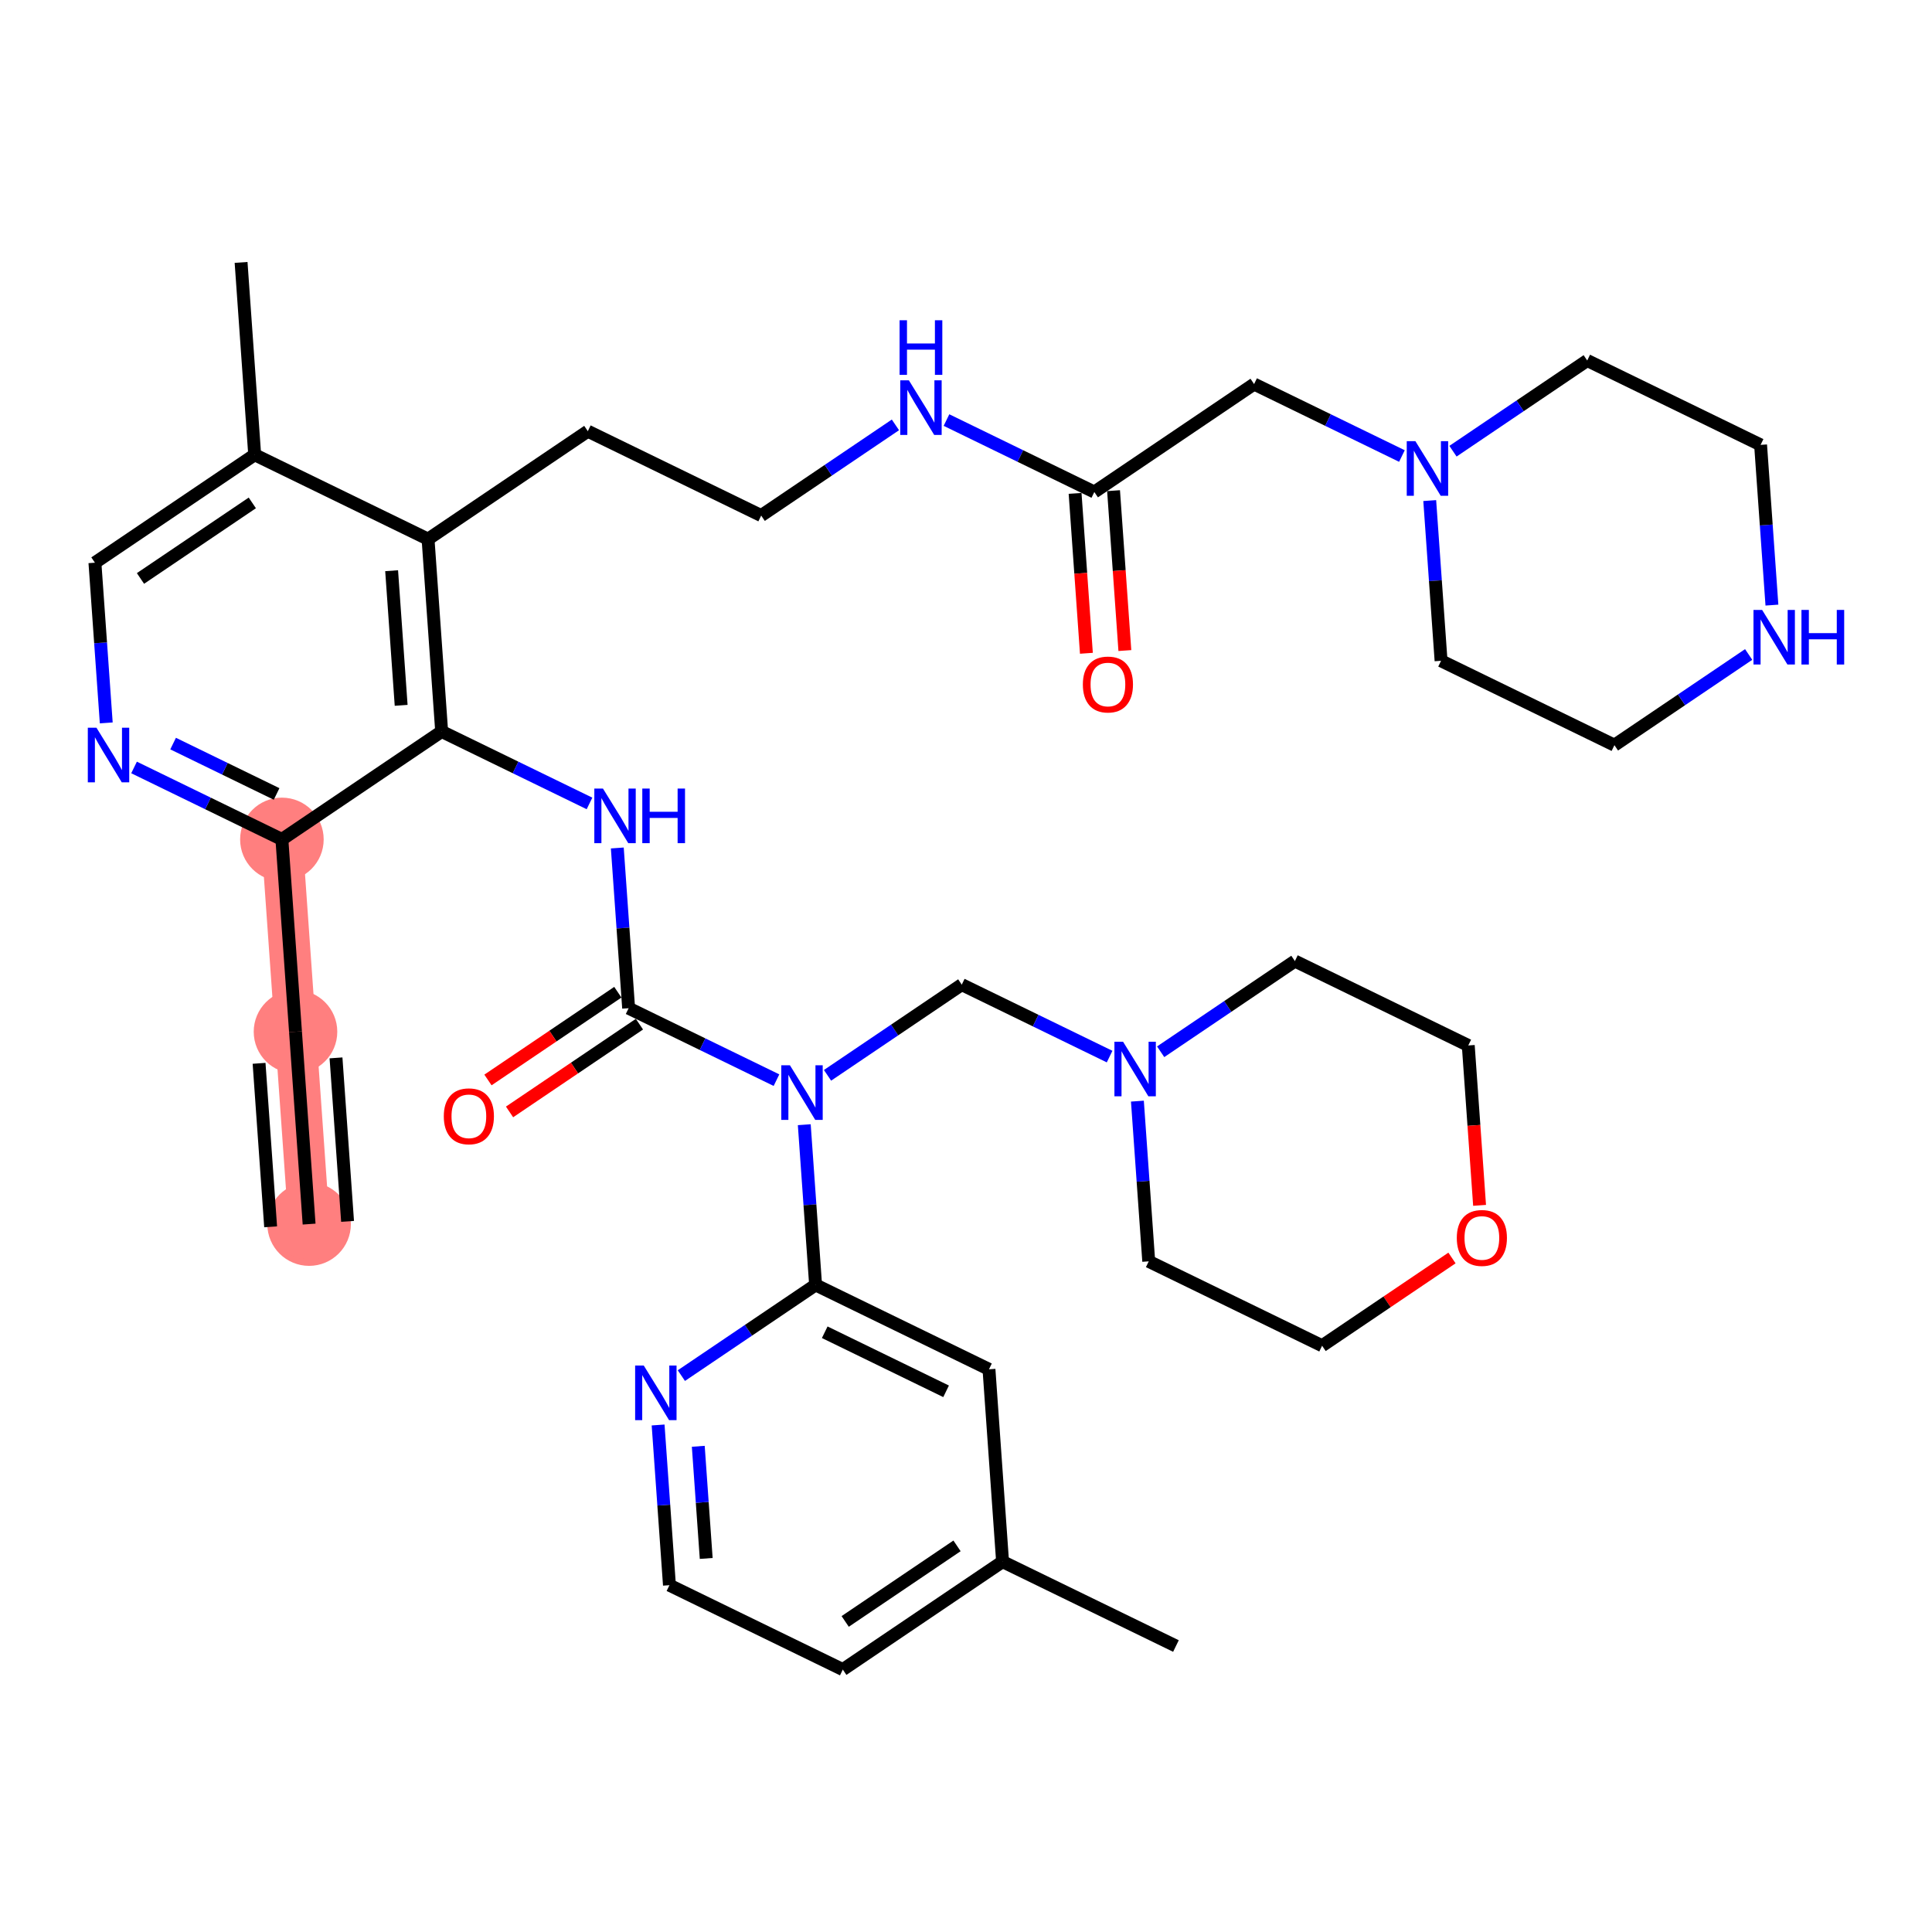 <?xml version='1.0' encoding='iso-8859-1'?>
<svg version='1.1' baseProfile='full'
              xmlns='http://www.w3.org/2000/svg'
                      xmlns:rdkit='http://www.rdkit.org/xml'
                      xmlns:xlink='http://www.w3.org/1999/xlink'
                  xml:space='preserve'
width='300px' height='300px' viewBox='0 0 300 300'>
<!-- END OF HEADER -->
<rect style='opacity:1.0;fill:#FFFFFF;stroke:none' width='300' height='300' x='0' y='0'> </rect>
<rect style='opacity:1.0;fill:#FFFFFF;stroke:none' width='300' height='300' x='0' y='0'> </rect>
<path d='M 47.997,190.076 L 45.885,160.21' style='fill:none;fill-rule:evenodd;stroke:#FF7F7F;stroke-width:6.4px;stroke-linecap:butt;stroke-linejoin:miter;stroke-opacity:1' />
<path d='M 45.885,160.21 L 43.773,130.345' style='fill:none;fill-rule:evenodd;stroke:#FF7F7F;stroke-width:6.4px;stroke-linecap:butt;stroke-linejoin:miter;stroke-opacity:1' />
<ellipse cx='47.997' cy='190.076' rx='5.988' ry='5.988'  style='fill:#FF7F7F;fill-rule:evenodd;stroke:#FF7F7F;stroke-width:1.0px;stroke-linecap:butt;stroke-linejoin:miter;stroke-opacity:1' />
<ellipse cx='45.885' cy='160.21' rx='5.988' ry='5.988'  style='fill:#FF7F7F;fill-rule:evenodd;stroke:#FF7F7F;stroke-width:1.0px;stroke-linecap:butt;stroke-linejoin:miter;stroke-opacity:1' />
<ellipse cx='43.773' cy='130.345' rx='5.988' ry='5.988'  style='fill:#FF7F7F;fill-rule:evenodd;stroke:#FF7F7F;stroke-width:1.0px;stroke-linecap:butt;stroke-linejoin:miter;stroke-opacity:1' />
<path class='bond-0 atom-0 atom-1' d='M 47.997,190.076 L 45.885,160.21' style='fill:none;fill-rule:evenodd;stroke:#000000;stroke-width:2.0px;stroke-linecap:butt;stroke-linejoin:miter;stroke-opacity:1' />
<path class='bond-0 atom-0 atom-1' d='M 53.97,189.654 L 52.175,164.268' style='fill:none;fill-rule:evenodd;stroke:#000000;stroke-width:2.0px;stroke-linecap:butt;stroke-linejoin:miter;stroke-opacity:1' />
<path class='bond-0 atom-0 atom-1' d='M 42.024,190.498 L 40.228,165.113' style='fill:none;fill-rule:evenodd;stroke:#000000;stroke-width:2.0px;stroke-linecap:butt;stroke-linejoin:miter;stroke-opacity:1' />
<path class='bond-1 atom-1 atom-2' d='M 45.885,160.21 L 43.773,130.345' style='fill:none;fill-rule:evenodd;stroke:#000000;stroke-width:2.0px;stroke-linecap:butt;stroke-linejoin:miter;stroke-opacity:1' />
<path class='bond-2 atom-2 atom-3' d='M 43.773,130.345 L 32.294,124.758' style='fill:none;fill-rule:evenodd;stroke:#000000;stroke-width:2.0px;stroke-linecap:butt;stroke-linejoin:miter;stroke-opacity:1' />
<path class='bond-2 atom-2 atom-3' d='M 32.294,124.758 L 20.816,119.171' style='fill:none;fill-rule:evenodd;stroke:#0000FF;stroke-width:2.0px;stroke-linecap:butt;stroke-linejoin:miter;stroke-opacity:1' />
<path class='bond-2 atom-2 atom-3' d='M 42.95,123.285 L 34.915,119.374' style='fill:none;fill-rule:evenodd;stroke:#000000;stroke-width:2.0px;stroke-linecap:butt;stroke-linejoin:miter;stroke-opacity:1' />
<path class='bond-2 atom-2 atom-3' d='M 34.915,119.374 L 26.88,115.463' style='fill:none;fill-rule:evenodd;stroke:#0000FF;stroke-width:2.0px;stroke-linecap:butt;stroke-linejoin:miter;stroke-opacity:1' />
<path class='bond-38 atom-20 atom-2' d='M 68.581,113.583 L 43.773,130.345' style='fill:none;fill-rule:evenodd;stroke:#000000;stroke-width:2.0px;stroke-linecap:butt;stroke-linejoin:miter;stroke-opacity:1' />
<path class='bond-3 atom-3 atom-4' d='M 16.499,112.253 L 15.619,99.815' style='fill:none;fill-rule:evenodd;stroke:#0000FF;stroke-width:2.0px;stroke-linecap:butt;stroke-linejoin:miter;stroke-opacity:1' />
<path class='bond-3 atom-3 atom-4' d='M 15.619,99.815 L 14.74,87.376' style='fill:none;fill-rule:evenodd;stroke:#000000;stroke-width:2.0px;stroke-linecap:butt;stroke-linejoin:miter;stroke-opacity:1' />
<path class='bond-4 atom-4 atom-5' d='M 14.74,87.376 L 39.548,70.614' style='fill:none;fill-rule:evenodd;stroke:#000000;stroke-width:2.0px;stroke-linecap:butt;stroke-linejoin:miter;stroke-opacity:1' />
<path class='bond-4 atom-4 atom-5' d='M 21.813,89.823 L 39.179,78.09' style='fill:none;fill-rule:evenodd;stroke:#000000;stroke-width:2.0px;stroke-linecap:butt;stroke-linejoin:miter;stroke-opacity:1' />
<path class='bond-5 atom-5 atom-6' d='M 39.548,70.614 L 37.435,40.748' style='fill:none;fill-rule:evenodd;stroke:#000000;stroke-width:2.0px;stroke-linecap:butt;stroke-linejoin:miter;stroke-opacity:1' />
<path class='bond-6 atom-5 atom-7' d='M 39.548,70.614 L 66.468,83.717' style='fill:none;fill-rule:evenodd;stroke:#000000;stroke-width:2.0px;stroke-linecap:butt;stroke-linejoin:miter;stroke-opacity:1' />
<path class='bond-7 atom-7 atom-8' d='M 66.468,83.717 L 91.276,66.955' style='fill:none;fill-rule:evenodd;stroke:#000000;stroke-width:2.0px;stroke-linecap:butt;stroke-linejoin:miter;stroke-opacity:1' />
<path class='bond-19 atom-7 atom-20' d='M 66.468,83.717 L 68.581,113.583' style='fill:none;fill-rule:evenodd;stroke:#000000;stroke-width:2.0px;stroke-linecap:butt;stroke-linejoin:miter;stroke-opacity:1' />
<path class='bond-19 atom-7 atom-20' d='M 60.812,88.619 L 62.291,109.525' style='fill:none;fill-rule:evenodd;stroke:#000000;stroke-width:2.0px;stroke-linecap:butt;stroke-linejoin:miter;stroke-opacity:1' />
<path class='bond-8 atom-8 atom-9' d='M 91.276,66.955 L 118.197,80.058' style='fill:none;fill-rule:evenodd;stroke:#000000;stroke-width:2.0px;stroke-linecap:butt;stroke-linejoin:miter;stroke-opacity:1' />
<path class='bond-9 atom-9 atom-10' d='M 118.197,80.058 L 128.619,73.017' style='fill:none;fill-rule:evenodd;stroke:#000000;stroke-width:2.0px;stroke-linecap:butt;stroke-linejoin:miter;stroke-opacity:1' />
<path class='bond-9 atom-9 atom-10' d='M 128.619,73.017 L 139.041,65.975' style='fill:none;fill-rule:evenodd;stroke:#0000FF;stroke-width:2.0px;stroke-linecap:butt;stroke-linejoin:miter;stroke-opacity:1' />
<path class='bond-10 atom-10 atom-11' d='M 146.969,65.226 L 158.447,70.813' style='fill:none;fill-rule:evenodd;stroke:#0000FF;stroke-width:2.0px;stroke-linecap:butt;stroke-linejoin:miter;stroke-opacity:1' />
<path class='bond-10 atom-10 atom-11' d='M 158.447,70.813 L 169.926,76.4' style='fill:none;fill-rule:evenodd;stroke:#000000;stroke-width:2.0px;stroke-linecap:butt;stroke-linejoin:miter;stroke-opacity:1' />
<path class='bond-11 atom-11 atom-12' d='M 166.939,76.611 L 167.817,89.026' style='fill:none;fill-rule:evenodd;stroke:#000000;stroke-width:2.0px;stroke-linecap:butt;stroke-linejoin:miter;stroke-opacity:1' />
<path class='bond-11 atom-11 atom-12' d='M 167.817,89.026 L 168.695,101.441' style='fill:none;fill-rule:evenodd;stroke:#FF0000;stroke-width:2.0px;stroke-linecap:butt;stroke-linejoin:miter;stroke-opacity:1' />
<path class='bond-11 atom-11 atom-12' d='M 172.912,76.189 L 173.79,88.603' style='fill:none;fill-rule:evenodd;stroke:#000000;stroke-width:2.0px;stroke-linecap:butt;stroke-linejoin:miter;stroke-opacity:1' />
<path class='bond-11 atom-11 atom-12' d='M 173.79,88.603 L 174.668,101.018' style='fill:none;fill-rule:evenodd;stroke:#FF0000;stroke-width:2.0px;stroke-linecap:butt;stroke-linejoin:miter;stroke-opacity:1' />
<path class='bond-12 atom-11 atom-13' d='M 169.926,76.4 L 194.734,59.638' style='fill:none;fill-rule:evenodd;stroke:#000000;stroke-width:2.0px;stroke-linecap:butt;stroke-linejoin:miter;stroke-opacity:1' />
<path class='bond-13 atom-13 atom-14' d='M 194.734,59.638 L 206.212,65.225' style='fill:none;fill-rule:evenodd;stroke:#000000;stroke-width:2.0px;stroke-linecap:butt;stroke-linejoin:miter;stroke-opacity:1' />
<path class='bond-13 atom-13 atom-14' d='M 206.212,65.225 L 217.69,70.812' style='fill:none;fill-rule:evenodd;stroke:#0000FF;stroke-width:2.0px;stroke-linecap:butt;stroke-linejoin:miter;stroke-opacity:1' />
<path class='bond-14 atom-14 atom-15' d='M 222.007,77.729 L 222.887,90.168' style='fill:none;fill-rule:evenodd;stroke:#0000FF;stroke-width:2.0px;stroke-linecap:butt;stroke-linejoin:miter;stroke-opacity:1' />
<path class='bond-14 atom-14 atom-15' d='M 222.887,90.168 L 223.767,102.607' style='fill:none;fill-rule:evenodd;stroke:#000000;stroke-width:2.0px;stroke-linecap:butt;stroke-linejoin:miter;stroke-opacity:1' />
<path class='bond-41 atom-19 atom-14' d='M 246.462,55.979 L 236.04,63.021' style='fill:none;fill-rule:evenodd;stroke:#000000;stroke-width:2.0px;stroke-linecap:butt;stroke-linejoin:miter;stroke-opacity:1' />
<path class='bond-41 atom-19 atom-14' d='M 236.04,63.021 L 225.618,70.063' style='fill:none;fill-rule:evenodd;stroke:#0000FF;stroke-width:2.0px;stroke-linecap:butt;stroke-linejoin:miter;stroke-opacity:1' />
<path class='bond-15 atom-15 atom-16' d='M 223.767,102.607 L 250.687,115.71' style='fill:none;fill-rule:evenodd;stroke:#000000;stroke-width:2.0px;stroke-linecap:butt;stroke-linejoin:miter;stroke-opacity:1' />
<path class='bond-16 atom-16 atom-17' d='M 250.687,115.71 L 261.109,108.668' style='fill:none;fill-rule:evenodd;stroke:#000000;stroke-width:2.0px;stroke-linecap:butt;stroke-linejoin:miter;stroke-opacity:1' />
<path class='bond-16 atom-16 atom-17' d='M 261.109,108.668 L 271.531,101.626' style='fill:none;fill-rule:evenodd;stroke:#0000FF;stroke-width:2.0px;stroke-linecap:butt;stroke-linejoin:miter;stroke-opacity:1' />
<path class='bond-17 atom-17 atom-18' d='M 275.143,93.96 L 274.263,81.521' style='fill:none;fill-rule:evenodd;stroke:#0000FF;stroke-width:2.0px;stroke-linecap:butt;stroke-linejoin:miter;stroke-opacity:1' />
<path class='bond-17 atom-17 atom-18' d='M 274.263,81.521 L 273.383,69.082' style='fill:none;fill-rule:evenodd;stroke:#000000;stroke-width:2.0px;stroke-linecap:butt;stroke-linejoin:miter;stroke-opacity:1' />
<path class='bond-18 atom-18 atom-19' d='M 273.383,69.082 L 246.462,55.979' style='fill:none;fill-rule:evenodd;stroke:#000000;stroke-width:2.0px;stroke-linecap:butt;stroke-linejoin:miter;stroke-opacity:1' />
<path class='bond-20 atom-20 atom-21' d='M 68.581,113.583 L 80.059,119.17' style='fill:none;fill-rule:evenodd;stroke:#000000;stroke-width:2.0px;stroke-linecap:butt;stroke-linejoin:miter;stroke-opacity:1' />
<path class='bond-20 atom-20 atom-21' d='M 80.059,119.17 L 91.537,124.757' style='fill:none;fill-rule:evenodd;stroke:#0000FF;stroke-width:2.0px;stroke-linecap:butt;stroke-linejoin:miter;stroke-opacity:1' />
<path class='bond-21 atom-21 atom-22' d='M 95.854,131.674 L 96.734,144.113' style='fill:none;fill-rule:evenodd;stroke:#0000FF;stroke-width:2.0px;stroke-linecap:butt;stroke-linejoin:miter;stroke-opacity:1' />
<path class='bond-21 atom-21 atom-22' d='M 96.734,144.113 L 97.614,156.552' style='fill:none;fill-rule:evenodd;stroke:#000000;stroke-width:2.0px;stroke-linecap:butt;stroke-linejoin:miter;stroke-opacity:1' />
<path class='bond-22 atom-22 atom-23' d='M 95.937,154.071 L 85.854,160.884' style='fill:none;fill-rule:evenodd;stroke:#000000;stroke-width:2.0px;stroke-linecap:butt;stroke-linejoin:miter;stroke-opacity:1' />
<path class='bond-22 atom-22 atom-23' d='M 85.854,160.884 L 75.77,167.697' style='fill:none;fill-rule:evenodd;stroke:#FF0000;stroke-width:2.0px;stroke-linecap:butt;stroke-linejoin:miter;stroke-opacity:1' />
<path class='bond-22 atom-22 atom-23' d='M 99.29,159.033 L 89.206,165.846' style='fill:none;fill-rule:evenodd;stroke:#000000;stroke-width:2.0px;stroke-linecap:butt;stroke-linejoin:miter;stroke-opacity:1' />
<path class='bond-22 atom-22 atom-23' d='M 89.206,165.846 L 79.122,172.659' style='fill:none;fill-rule:evenodd;stroke:#FF0000;stroke-width:2.0px;stroke-linecap:butt;stroke-linejoin:miter;stroke-opacity:1' />
<path class='bond-23 atom-22 atom-24' d='M 97.614,156.552 L 109.092,162.139' style='fill:none;fill-rule:evenodd;stroke:#000000;stroke-width:2.0px;stroke-linecap:butt;stroke-linejoin:miter;stroke-opacity:1' />
<path class='bond-23 atom-22 atom-24' d='M 109.092,162.139 L 120.57,167.726' style='fill:none;fill-rule:evenodd;stroke:#0000FF;stroke-width:2.0px;stroke-linecap:butt;stroke-linejoin:miter;stroke-opacity:1' />
<path class='bond-24 atom-24 atom-25' d='M 128.498,166.977 L 138.92,159.935' style='fill:none;fill-rule:evenodd;stroke:#0000FF;stroke-width:2.0px;stroke-linecap:butt;stroke-linejoin:miter;stroke-opacity:1' />
<path class='bond-24 atom-24 atom-25' d='M 138.92,159.935 L 149.342,152.893' style='fill:none;fill-rule:evenodd;stroke:#000000;stroke-width:2.0px;stroke-linecap:butt;stroke-linejoin:miter;stroke-opacity:1' />
<path class='bond-31 atom-24 atom-32' d='M 124.887,174.643 L 125.767,187.082' style='fill:none;fill-rule:evenodd;stroke:#0000FF;stroke-width:2.0px;stroke-linecap:butt;stroke-linejoin:miter;stroke-opacity:1' />
<path class='bond-31 atom-24 atom-32' d='M 125.767,187.082 L 126.646,199.521' style='fill:none;fill-rule:evenodd;stroke:#000000;stroke-width:2.0px;stroke-linecap:butt;stroke-linejoin:miter;stroke-opacity:1' />
<path class='bond-25 atom-25 atom-26' d='M 149.342,152.893 L 160.82,158.48' style='fill:none;fill-rule:evenodd;stroke:#000000;stroke-width:2.0px;stroke-linecap:butt;stroke-linejoin:miter;stroke-opacity:1' />
<path class='bond-25 atom-25 atom-26' d='M 160.82,158.48 L 172.299,164.067' style='fill:none;fill-rule:evenodd;stroke:#0000FF;stroke-width:2.0px;stroke-linecap:butt;stroke-linejoin:miter;stroke-opacity:1' />
<path class='bond-26 atom-26 atom-27' d='M 180.227,163.318 L 190.649,156.276' style='fill:none;fill-rule:evenodd;stroke:#0000FF;stroke-width:2.0px;stroke-linecap:butt;stroke-linejoin:miter;stroke-opacity:1' />
<path class='bond-26 atom-26 atom-27' d='M 190.649,156.276 L 201.071,149.234' style='fill:none;fill-rule:evenodd;stroke:#000000;stroke-width:2.0px;stroke-linecap:butt;stroke-linejoin:miter;stroke-opacity:1' />
<path class='bond-39 atom-31 atom-26' d='M 178.375,195.862 L 177.495,183.423' style='fill:none;fill-rule:evenodd;stroke:#000000;stroke-width:2.0px;stroke-linecap:butt;stroke-linejoin:miter;stroke-opacity:1' />
<path class='bond-39 atom-31 atom-26' d='M 177.495,183.423 L 176.615,170.984' style='fill:none;fill-rule:evenodd;stroke:#0000FF;stroke-width:2.0px;stroke-linecap:butt;stroke-linejoin:miter;stroke-opacity:1' />
<path class='bond-27 atom-27 atom-28' d='M 201.071,149.234 L 227.991,162.338' style='fill:none;fill-rule:evenodd;stroke:#000000;stroke-width:2.0px;stroke-linecap:butt;stroke-linejoin:miter;stroke-opacity:1' />
<path class='bond-28 atom-28 atom-29' d='M 227.991,162.338 L 228.869,174.753' style='fill:none;fill-rule:evenodd;stroke:#000000;stroke-width:2.0px;stroke-linecap:butt;stroke-linejoin:miter;stroke-opacity:1' />
<path class='bond-28 atom-28 atom-29' d='M 228.869,174.753 L 229.748,187.167' style='fill:none;fill-rule:evenodd;stroke:#FF0000;stroke-width:2.0px;stroke-linecap:butt;stroke-linejoin:miter;stroke-opacity:1' />
<path class='bond-29 atom-29 atom-30' d='M 225.463,195.339 L 215.379,202.152' style='fill:none;fill-rule:evenodd;stroke:#FF0000;stroke-width:2.0px;stroke-linecap:butt;stroke-linejoin:miter;stroke-opacity:1' />
<path class='bond-29 atom-29 atom-30' d='M 215.379,202.152 L 205.296,208.965' style='fill:none;fill-rule:evenodd;stroke:#000000;stroke-width:2.0px;stroke-linecap:butt;stroke-linejoin:miter;stroke-opacity:1' />
<path class='bond-30 atom-30 atom-31' d='M 205.296,208.965 L 178.375,195.862' style='fill:none;fill-rule:evenodd;stroke:#000000;stroke-width:2.0px;stroke-linecap:butt;stroke-linejoin:miter;stroke-opacity:1' />
<path class='bond-32 atom-32 atom-33' d='M 126.646,199.521 L 153.567,212.624' style='fill:none;fill-rule:evenodd;stroke:#000000;stroke-width:2.0px;stroke-linecap:butt;stroke-linejoin:miter;stroke-opacity:1' />
<path class='bond-32 atom-32 atom-33' d='M 128.064,206.87 L 146.908,216.043' style='fill:none;fill-rule:evenodd;stroke:#000000;stroke-width:2.0px;stroke-linecap:butt;stroke-linejoin:miter;stroke-opacity:1' />
<path class='bond-40 atom-38 atom-32' d='M 105.802,213.604 L 116.224,206.563' style='fill:none;fill-rule:evenodd;stroke:#0000FF;stroke-width:2.0px;stroke-linecap:butt;stroke-linejoin:miter;stroke-opacity:1' />
<path class='bond-40 atom-38 atom-32' d='M 116.224,206.563 L 126.646,199.521' style='fill:none;fill-rule:evenodd;stroke:#000000;stroke-width:2.0px;stroke-linecap:butt;stroke-linejoin:miter;stroke-opacity:1' />
<path class='bond-33 atom-33 atom-34' d='M 153.567,212.624 L 155.679,242.49' style='fill:none;fill-rule:evenodd;stroke:#000000;stroke-width:2.0px;stroke-linecap:butt;stroke-linejoin:miter;stroke-opacity:1' />
<path class='bond-34 atom-34 atom-35' d='M 155.679,242.49 L 182.6,255.593' style='fill:none;fill-rule:evenodd;stroke:#000000;stroke-width:2.0px;stroke-linecap:butt;stroke-linejoin:miter;stroke-opacity:1' />
<path class='bond-35 atom-34 atom-36' d='M 155.679,242.49 L 130.871,259.252' style='fill:none;fill-rule:evenodd;stroke:#000000;stroke-width:2.0px;stroke-linecap:butt;stroke-linejoin:miter;stroke-opacity:1' />
<path class='bond-35 atom-34 atom-36' d='M 148.606,240.042 L 131.24,251.776' style='fill:none;fill-rule:evenodd;stroke:#000000;stroke-width:2.0px;stroke-linecap:butt;stroke-linejoin:miter;stroke-opacity:1' />
<path class='bond-36 atom-36 atom-37' d='M 130.871,259.252 L 103.951,246.148' style='fill:none;fill-rule:evenodd;stroke:#000000;stroke-width:2.0px;stroke-linecap:butt;stroke-linejoin:miter;stroke-opacity:1' />
<path class='bond-37 atom-37 atom-38' d='M 103.951,246.148 L 103.071,233.71' style='fill:none;fill-rule:evenodd;stroke:#000000;stroke-width:2.0px;stroke-linecap:butt;stroke-linejoin:miter;stroke-opacity:1' />
<path class='bond-37 atom-37 atom-38' d='M 103.071,233.71 L 102.191,221.271' style='fill:none;fill-rule:evenodd;stroke:#0000FF;stroke-width:2.0px;stroke-linecap:butt;stroke-linejoin:miter;stroke-opacity:1' />
<path class='bond-37 atom-37 atom-38' d='M 109.66,241.994 L 109.044,233.287' style='fill:none;fill-rule:evenodd;stroke:#000000;stroke-width:2.0px;stroke-linecap:butt;stroke-linejoin:miter;stroke-opacity:1' />
<path class='bond-37 atom-37 atom-38' d='M 109.044,233.287 L 108.428,224.58' style='fill:none;fill-rule:evenodd;stroke:#0000FF;stroke-width:2.0px;stroke-linecap:butt;stroke-linejoin:miter;stroke-opacity:1' />
<path  class='atom-3' d='M 14.978 113.002
L 17.756 117.493
Q 18.032 117.936, 18.475 118.738
Q 18.918 119.541, 18.942 119.589
L 18.942 113.002
L 20.067 113.002
L 20.067 121.481
L 18.906 121.481
L 15.924 116.571
Q 15.576 115.996, 15.205 115.337
Q 14.846 114.679, 14.738 114.475
L 14.738 121.481
L 13.636 121.481
L 13.636 113.002
L 14.978 113.002
' fill='#0000FF'/>
<path  class='atom-10' d='M 141.131 59.057
L 143.909 63.548
Q 144.185 63.991, 144.628 64.793
Q 145.071 65.596, 145.095 65.644
L 145.095 59.057
L 146.221 59.057
L 146.221 67.536
L 145.059 67.536
L 142.077 62.626
Q 141.73 62.051, 141.358 61.392
Q 140.999 60.733, 140.891 60.53
L 140.891 67.536
L 139.79 67.536
L 139.79 59.057
L 141.131 59.057
' fill='#0000FF'/>
<path  class='atom-10' d='M 139.688 49.73
L 140.837 49.73
L 140.837 53.335
L 145.173 53.335
L 145.173 49.73
L 146.322 49.73
L 146.322 58.209
L 145.173 58.209
L 145.173 54.293
L 140.837 54.293
L 140.837 58.209
L 139.688 58.209
L 139.688 49.73
' fill='#0000FF'/>
<path  class='atom-12' d='M 168.146 106.289
Q 168.146 104.253, 169.152 103.116
Q 170.158 101.978, 172.038 101.978
Q 173.918 101.978, 174.924 103.116
Q 175.93 104.253, 175.93 106.289
Q 175.93 108.349, 174.912 109.523
Q 173.894 110.684, 172.038 110.684
Q 170.17 110.684, 169.152 109.523
Q 168.146 108.361, 168.146 106.289
M 172.038 109.726
Q 173.331 109.726, 174.026 108.864
Q 174.733 107.99, 174.733 106.289
Q 174.733 104.625, 174.026 103.786
Q 173.331 102.936, 172.038 102.936
Q 170.745 102.936, 170.038 103.774
Q 169.343 104.613, 169.343 106.289
Q 169.343 108.002, 170.038 108.864
Q 170.745 109.726, 172.038 109.726
' fill='#FF0000'/>
<path  class='atom-14' d='M 219.78 68.501
L 222.559 72.993
Q 222.834 73.436, 223.277 74.238
Q 223.72 75.04, 223.744 75.088
L 223.744 68.501
L 224.87 68.501
L 224.87 76.981
L 223.708 76.981
L 220.726 72.07
Q 220.379 71.496, 220.008 70.837
Q 219.648 70.178, 219.541 69.975
L 219.541 76.981
L 218.439 76.981
L 218.439 68.501
L 219.78 68.501
' fill='#0000FF'/>
<path  class='atom-17' d='M 273.621 94.708
L 276.4 99.199
Q 276.675 99.642, 277.118 100.445
Q 277.561 101.247, 277.585 101.295
L 277.585 94.708
L 278.711 94.708
L 278.711 103.187
L 277.549 103.187
L 274.567 98.277
Q 274.22 97.702, 273.849 97.044
Q 273.489 96.385, 273.382 96.181
L 273.382 103.187
L 272.28 103.187
L 272.28 94.708
L 273.621 94.708
' fill='#0000FF'/>
<path  class='atom-17' d='M 279.729 94.708
L 280.879 94.708
L 280.879 98.313
L 285.214 98.313
L 285.214 94.708
L 286.364 94.708
L 286.364 103.187
L 285.214 103.187
L 285.214 99.271
L 280.879 99.271
L 280.879 103.187
L 279.729 103.187
L 279.729 94.708
' fill='#0000FF'/>
<path  class='atom-21' d='M 93.627 122.447
L 96.405 126.938
Q 96.681 127.381, 97.124 128.183
Q 97.567 128.986, 97.591 129.033
L 97.591 122.447
L 98.717 122.447
L 98.717 130.926
L 97.555 130.926
L 94.573 126.015
Q 94.226 125.441, 93.854 124.782
Q 93.495 124.123, 93.387 123.92
L 93.387 130.926
L 92.286 130.926
L 92.286 122.447
L 93.627 122.447
' fill='#0000FF'/>
<path  class='atom-21' d='M 99.735 122.447
L 100.884 122.447
L 100.884 126.051
L 105.22 126.051
L 105.22 122.447
L 106.369 122.447
L 106.369 130.926
L 105.22 130.926
L 105.22 127.01
L 100.884 127.01
L 100.884 130.926
L 99.735 130.926
L 99.735 122.447
' fill='#0000FF'/>
<path  class='atom-23' d='M 68.913 173.338
Q 68.913 171.302, 69.919 170.164
Q 70.925 169.026, 72.805 169.026
Q 74.686 169.026, 75.692 170.164
Q 76.698 171.302, 76.698 173.338
Q 76.698 175.398, 75.68 176.571
Q 74.662 177.733, 72.805 177.733
Q 70.937 177.733, 69.919 176.571
Q 68.913 175.41, 68.913 173.338
M 72.805 176.775
Q 74.099 176.775, 74.793 175.913
Q 75.5 175.038, 75.5 173.338
Q 75.5 171.673, 74.793 170.835
Q 74.099 169.985, 72.805 169.985
Q 71.512 169.985, 70.805 170.823
Q 70.111 171.661, 70.111 173.338
Q 70.111 175.05, 70.805 175.913
Q 71.512 176.775, 72.805 176.775
' fill='#FF0000'/>
<path  class='atom-24' d='M 122.66 165.416
L 125.438 169.907
Q 125.714 170.35, 126.157 171.152
Q 126.6 171.955, 126.624 172.002
L 126.624 165.416
L 127.75 165.416
L 127.75 173.895
L 126.588 173.895
L 123.606 168.984
Q 123.259 168.41, 122.887 167.751
Q 122.528 167.092, 122.42 166.889
L 122.42 173.895
L 121.318 173.895
L 121.318 165.416
L 122.66 165.416
' fill='#0000FF'/>
<path  class='atom-26' d='M 174.388 161.757
L 177.167 166.248
Q 177.442 166.691, 177.885 167.493
Q 178.329 168.296, 178.353 168.344
L 178.353 161.757
L 179.478 161.757
L 179.478 170.236
L 178.317 170.236
L 175.335 165.326
Q 174.987 164.751, 174.616 164.092
Q 174.257 163.434, 174.149 163.23
L 174.149 170.236
L 173.047 170.236
L 173.047 161.757
L 174.388 161.757
' fill='#0000FF'/>
<path  class='atom-29' d='M 226.211 192.227
Q 226.211 190.191, 227.217 189.054
Q 228.223 187.916, 230.104 187.916
Q 231.984 187.916, 232.99 189.054
Q 233.996 190.191, 233.996 192.227
Q 233.996 194.287, 232.978 195.461
Q 231.96 196.623, 230.104 196.623
Q 228.235 196.623, 227.217 195.461
Q 226.211 194.299, 226.211 192.227
M 230.104 195.664
Q 231.397 195.664, 232.092 194.802
Q 232.798 193.928, 232.798 192.227
Q 232.798 190.563, 232.092 189.724
Q 231.397 188.874, 230.104 188.874
Q 228.81 188.874, 228.104 189.712
Q 227.409 190.551, 227.409 192.227
Q 227.409 193.94, 228.104 194.802
Q 228.81 195.664, 230.104 195.664
' fill='#FF0000'/>
<path  class='atom-38' d='M 99.964 212.043
L 102.742 216.534
Q 103.018 216.977, 103.461 217.78
Q 103.904 218.582, 103.928 218.63
L 103.928 212.043
L 105.054 212.043
L 105.054 220.522
L 103.892 220.522
L 100.91 215.612
Q 100.563 215.037, 100.191 214.379
Q 99.832 213.72, 99.724 213.516
L 99.724 220.522
L 98.623 220.522
L 98.623 212.043
L 99.964 212.043
' fill='#0000FF'/>
</svg>
